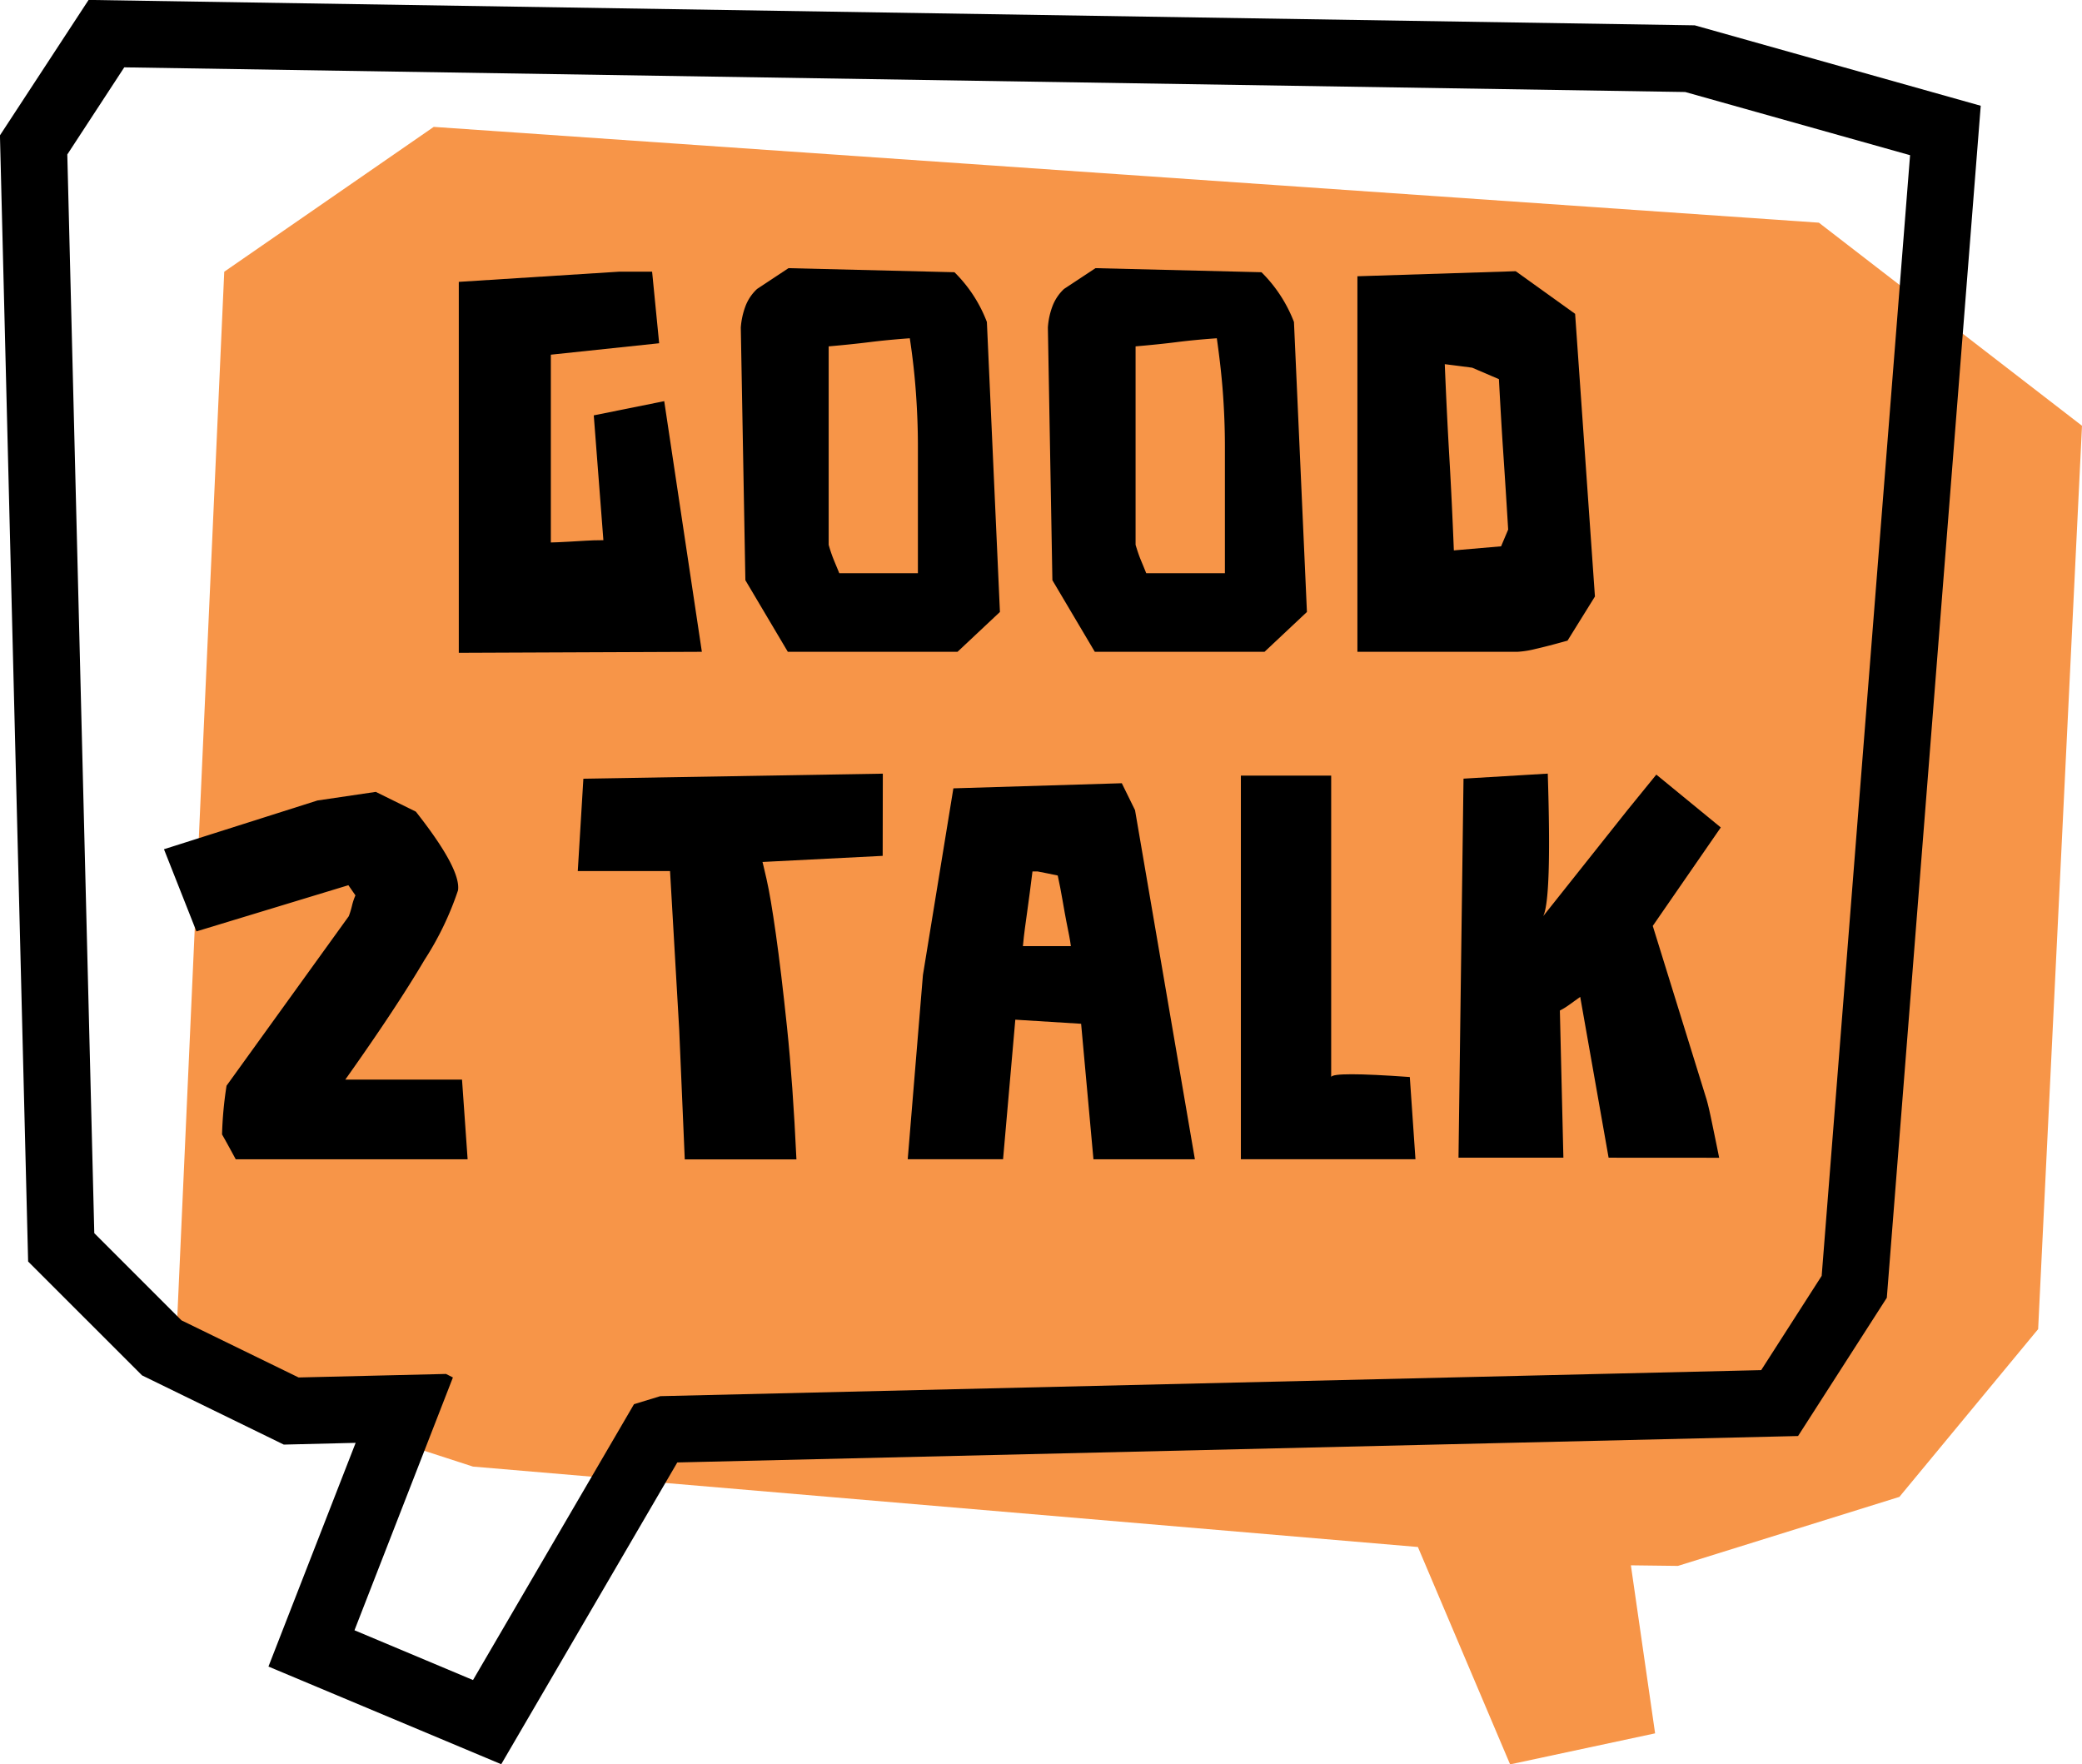 <svg xmlns="http://www.w3.org/2000/svg" width="118.201" height="100.159" viewBox="0 0 118.201 100.159">
  <g id="Group_5971" data-name="Group 5971" transform="translate(-1403.234 -132.617)">
    <path id="Path_13" data-name="Path 13" d="M1428.514,140.295l78.639,5.438,14.938,11.529-2.49,51.283-7.877,9.523-12.572,3.918-2.672-.033,1.375,9.539-8.232,1.761-5.235-12.34-53.647-4.565-16.92-5.491,2.8-62.34Z" transform="translate(-0.656 -0.475)" fill="#f79548"/>
    <g id="Group_29" data-name="Group 29" transform="translate(1403.234 132.617)">
      <path id="Path_14" data-name="Path 14" d="M1410.293,136.44l88.614,1.4,12.767,3.587-5.018,63.618-3.434,5.352-62.5,1.478-1.494.456-9.14,15.66-6.729-2.826,5.588-14.351-.393-.2-8.367.2-6.65-3.242-4.95-4.95-1.532-61.235,3.235-4.949m-2.028-3.823-5.031,7.686,1.6,63.931,6.469,6.465,8.047,3.928,4.078-.1-4.95,12.7,13.216,5.544,9.995-17.131,63.629-1.5,5.039-7.849,5.332-67.668-16.237-4.566-91.192-1.442Z" transform="translate(-1403.234 -132.617)"/>
      <g id="Group_28" data-name="Group 28" transform="translate(9.309 15.223)">
        <path id="Path_15" data-name="Path 15" d="M1444.8,170.636l-13.8.057V149.635l9.1-.578h1.875l.4,4.063-6.149.649v10.66c.346,0,1.7-.083,1.974-.1s.609-.03,1.009-.03l-.546-7.086,4-.806Z" transform="translate(-1414.262 -148.857)"/>
        <path id="Path_16" data-name="Path 16" d="M1462.778,168.362l-2.408,2.261h-9.634l-2.41-4.064-.26-14.343a4.364,4.364,0,0,1,.275-1.24,2.585,2.585,0,0,1,.65-.952l1.784-1.18,9.421.231a7.909,7.909,0,0,1,1.841,2.824Zm-4.657-2.2v-7.2c0-.977-.037-1.993-.112-3.038s-.193-2.079-.348-3.1q-1.239.089-2.274.218t-2.332.242v11.264a8.092,8.092,0,0,0,.271.808c.085.213.2.48.333.808Z" transform="translate(-1415.318 -148.844)"/>
        <path id="Path_17" data-name="Path 17" d="M1481.357,168.362l-2.407,2.261h-9.636l-2.408-4.064-.256-14.343a4.194,4.194,0,0,1,.271-1.24,2.6,2.6,0,0,1,.646-.952l1.787-1.18,9.423.231a8.019,8.019,0,0,1,1.844,2.824Zm-4.657-2.2v-7.2c0-.977-.037-1.993-.114-3.038s-.2-2.079-.345-3.1c-.83.059-1.584.13-2.275.218s-1.469.167-2.337.242v11.264q.146.491.275.808c.086.213.2.48.331.808Z" transform="translate(-1416.468 -148.844)"/>
        <path id="Path_18" data-name="Path 18" d="M1498.867,167.495,1497.311,170c-.747.208-1.358.368-1.829.474a5.44,5.44,0,0,1-1,.159h-9.1V149.315l8.987-.287,3.373,2.42Zm-4.926-3.8q-.141-2.332-.287-4.494c-.1-1.438-.238-4.045-.238-4.045l-1.516-.65s-.942-.125-1.558-.2q.111,2.733.258,5.256t.257,5.315l2.682-.231Z" transform="translate(-1417.627 -148.855)"/>
        <path id="Path_19" data-name="Path 19" d="M1421.869,181.025l3.313-.489,2.275,1.122q2.568,3.256,2.394,4.467a17.359,17.359,0,0,1-1.9,3.945q-1.616,2.738-4.5,6.8h6.627l.318,4.522h-13.165c-.157-.289-.282-.52-.377-.693s-.226-.411-.4-.718a21.389,21.389,0,0,1,.256-2.765l6.94-9.623a4.73,4.73,0,0,0,.177-.576,3.467,3.467,0,0,1,.2-.606l-.4-.577L1415,188.456l-1.843-4.664Z" transform="translate(-1413.157 -150.805)"/>
        <path id="Path_20" data-name="Path 20" d="M1455.51,184.1l-6.827.347c0-.04.074.28.232.963s.332,1.726.531,3.128.411,3.169.634,5.3.4,4.63.534,7.493h-6.34l-.316-7.375q-.143-2.391-.26-4.5t-.26-4.494H1438.2l.318-5.242,17-.286Z" transform="translate(-1414.707 -150.737)"/>
        <path id="Path_21" data-name="Path 21" d="M1474.471,201.36h-5.759l-.7-7.692-3.736-.232-.695,7.923h-5.413l.863-10.456,1.729-10.6,9.562-.29.751,1.528Zm-7.041-12.1c-.039-.327-.13-.781-.25-1.369s-.3-1.773-.495-2.639c-.173-.037-.352-.075-.548-.114s-.392-.076-.6-.118h-.286c-.078.675-.229,1.757-.305,2.322s-.176,1.209-.238,1.917Z" transform="translate(-1415.943 -150.773)"/>
        <path id="Path_22" data-name="Path 22" d="M1488.242,201.331h-9.912V179.552h5.127v17.111q.087-.314,4.464,0Z" transform="translate(-1417.191 -150.745)"/>
        <path id="Path_23" data-name="Path 23" d="M1500.022,201.235l-1.612-9.129-.62.446a3.959,3.959,0,0,1-.535.33l.2,8.353H1491.5l.285-21.518,4.783-.286q.229,7.143-.261,8.094l4.784-6.021,1.64-2.017,3.66,3-3.862,5.59,3.054,9.849c.1.346.2.8.315,1.357s.252,1.208.4,1.956Z" transform="translate(-1418.006 -150.737)"/>
      </g>
    </g>
  </g>
</svg>
